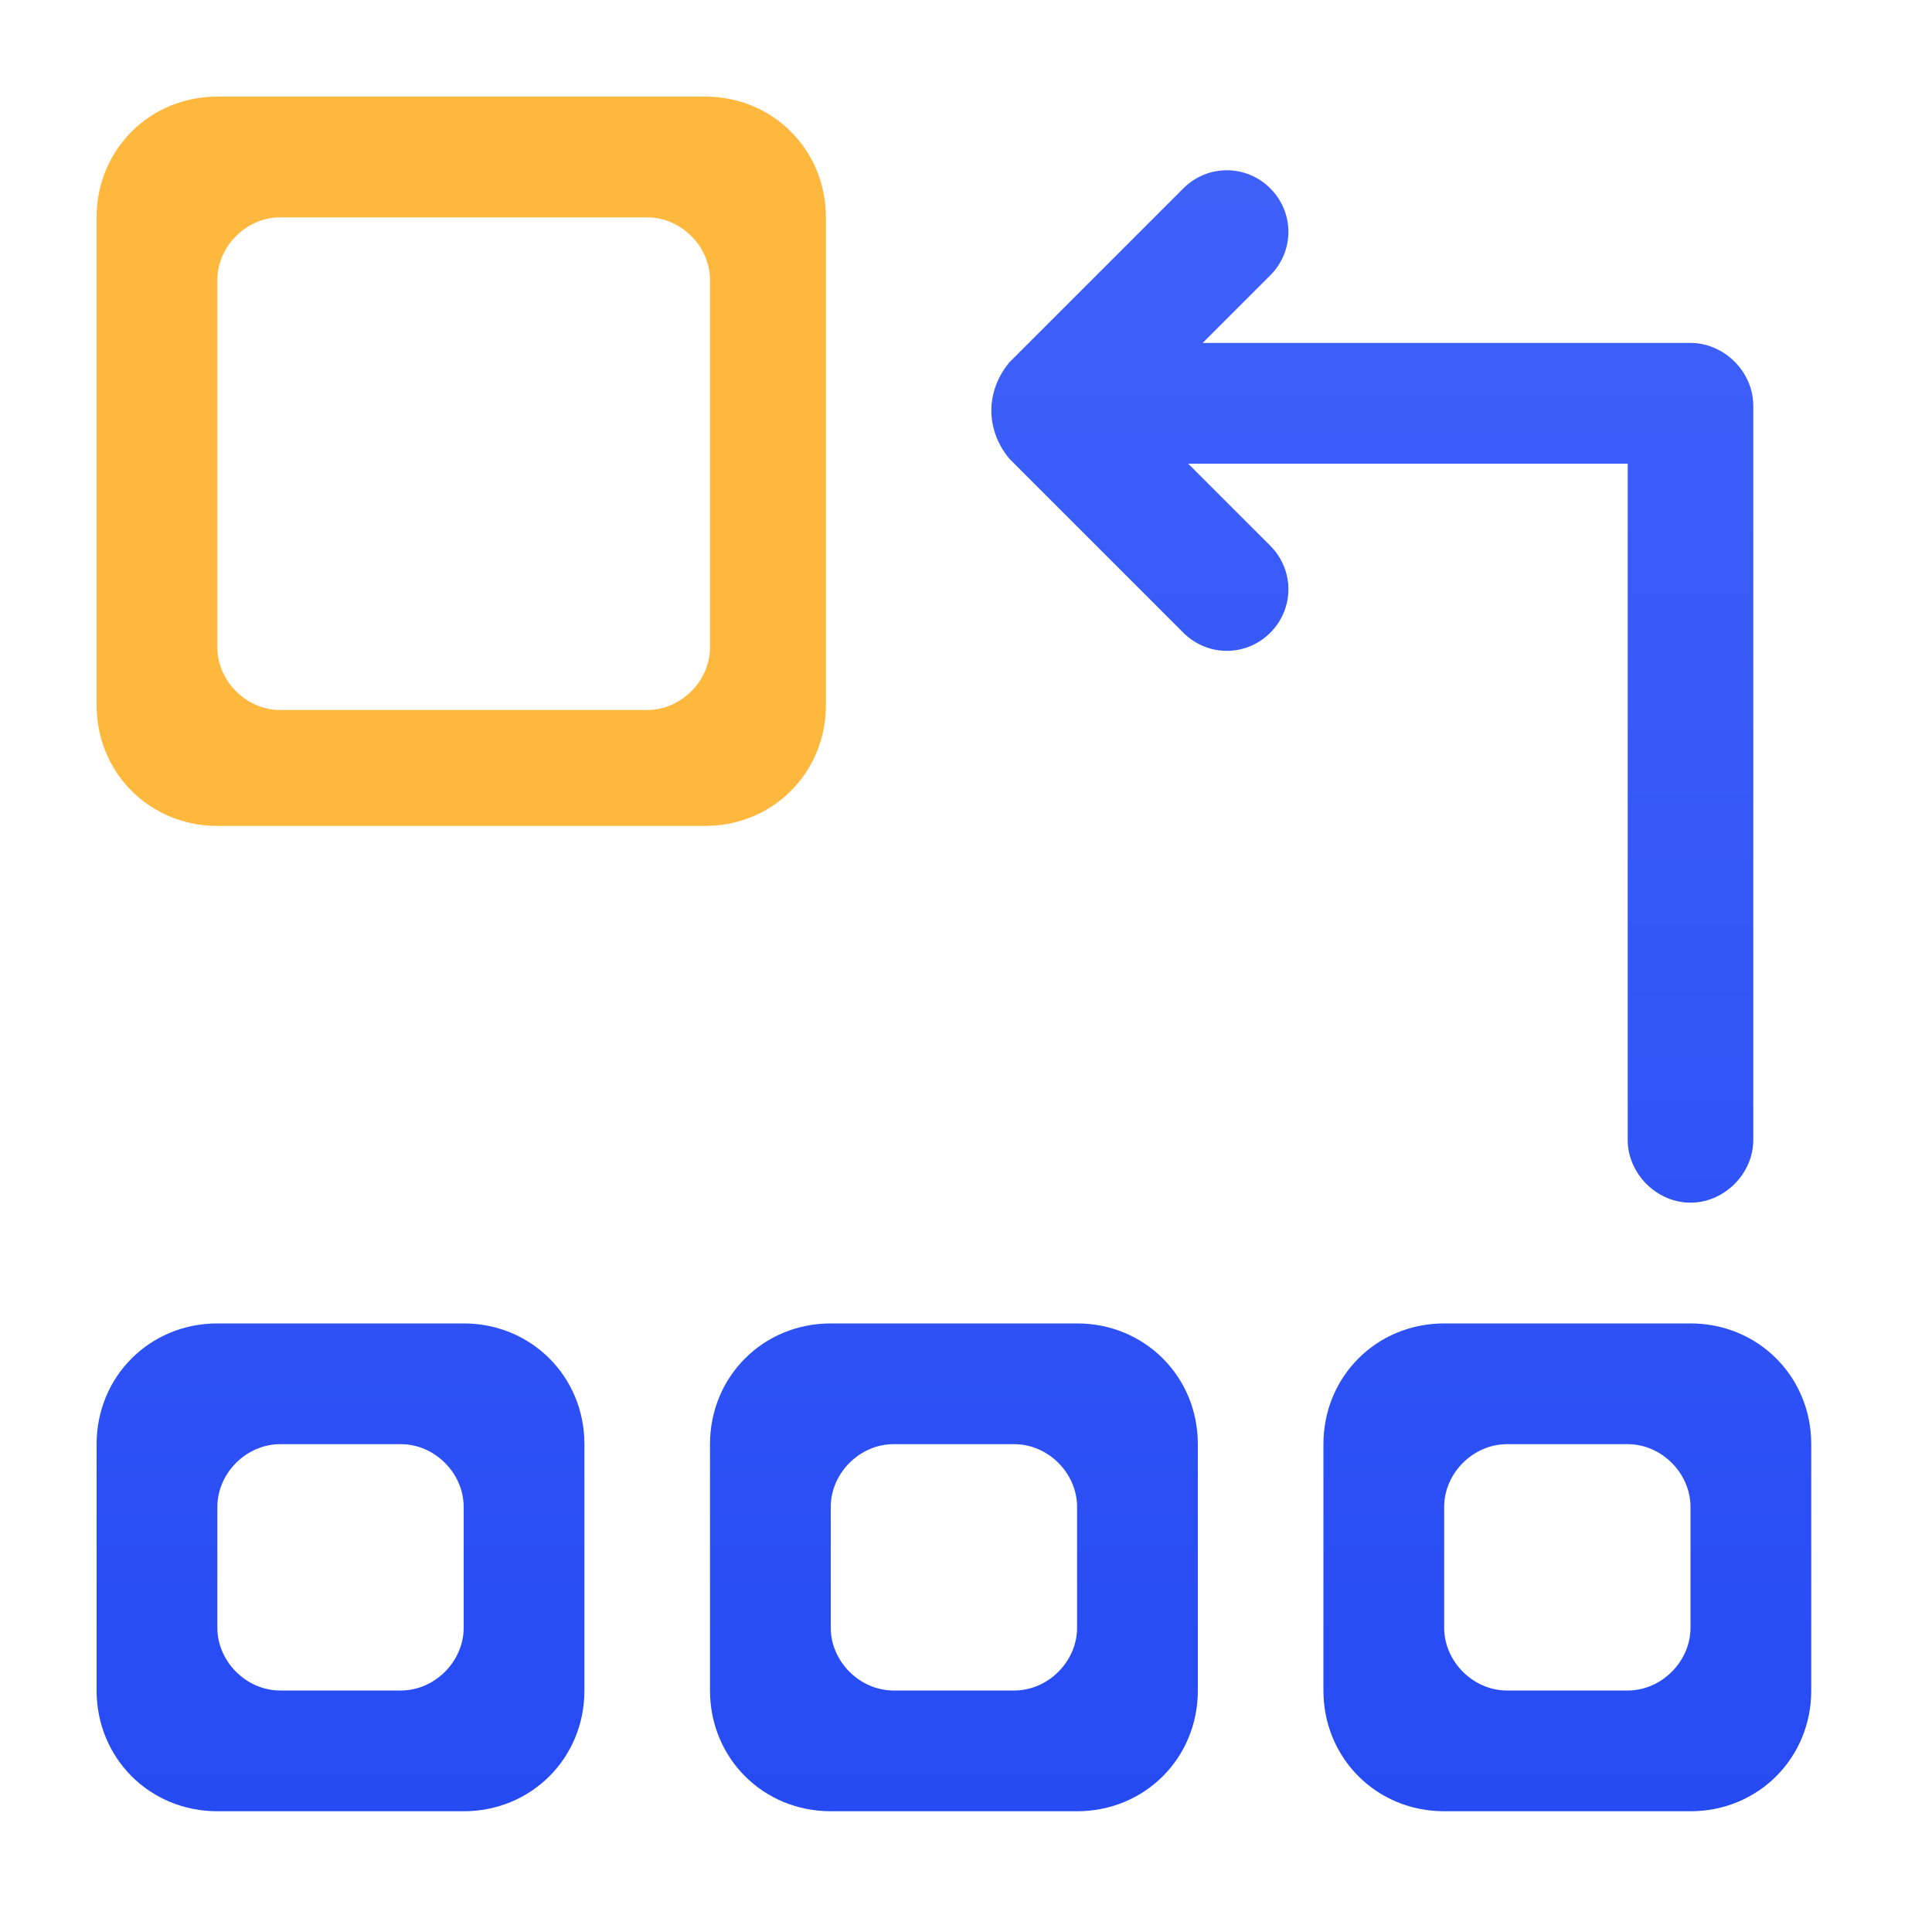 <?xml version="1.0" encoding="utf-8"?>
<!-- Generator: Adobe Illustrator 21.0.0, SVG Export Plug-In . SVG Version: 6.00 Build 0)  -->
<svg version="1.1" id="图层_1" xmlns="http://www.w3.org/2000/svg" xmlns:xlink="http://www.w3.org/1999/xlink" x="0px" y="0px"
	 viewBox="0 0 40 40" style="enable-background:new 0 0 40 40;" xml:space="preserve">
<style type="text/css">
	.st0{fill:#FFFFFF;}
	.st1{fill:url(#路径_1530_1_);}
	.st2{fill:#FFB83E;}
</style>
<rect id="矩形_2791" class="st0" width="40" height="40"/>
<linearGradient id="路径_1530_1_" gradientUnits="userSpaceOnUse" x1="19.75" y1="3.527" x2="19.75" y2="37.5">
	<stop  offset="0" style="stop-color:#3F61FA"/>
	<stop  offset="1" style="stop-color:#264BF3"/>
</linearGradient>
<path id="路径_1530" class="st1" d="M17.2,27.4h5.1c1.4,0,2.5,1.1,2.5,2.5c0,0,0,0,0,0V35c0,1.4-1.1,2.5-2.5,2.5h-5.1
	c-1.4,0-2.5-1.1-2.5-2.5v0v-5.1C14.7,28.5,15.8,27.4,17.2,27.4C17.2,27.4,17.2,27.4,17.2,27.4z M18.5,29.9c-0.7,0-1.3,0.6-1.3,1.3
	v2.5c0,0.7,0.6,1.3,1.3,1.3H21c0.7,0,1.3-0.6,1.3-1.3l0,0v-2.5c0-0.7-0.6-1.3-1.3-1.3H18.5z M4.5,27.4h5.1c1.4,0,2.5,1.1,2.5,2.5
	c0,0,0,0,0,0V35c0,1.4-1.1,2.5-2.5,2.5H4.5C3.1,37.5,2,36.4,2,35v-5.1C2,28.5,3.1,27.4,4.5,27.4C4.5,27.4,4.5,27.4,4.5,27.4z
	 M5.8,29.9c-0.7,0-1.3,0.6-1.3,1.3v2.5c0,0.7,0.6,1.3,1.3,1.3l0,0h2.5c0.7,0,1.3-0.6,1.3-1.3v0v-2.5c0-0.7-0.6-1.3-1.3-1.3H5.8z
	 M29.9,27.4H35c1.4,0,2.5,1.1,2.5,2.5V35c0,1.4-1.1,2.5-2.5,2.5h-5.1c-1.4,0-2.5-1.1-2.5-2.5v0v-5.1C27.4,28.5,28.5,27.4,29.9,27.4
	C29.9,27.4,29.9,27.4,29.9,27.4z M35,7.1c0.7,0,1.3,0.6,1.3,1.3v15.2c0,0.7-0.6,1.3-1.3,1.3c-0.7,0-1.3-0.6-1.3-1.3V9.6h-9.1
	l1.7,1.7c0.5,0.5,0.5,1.3,0,1.8s-1.3,0.5-1.8,0l0,0l-3.6-3.6c-0.5-0.6-0.5-1.4,0-2l3.6-3.6c0.5-0.5,1.3-0.5,1.8,0s0.5,1.3,0,1.8l0,0
	l-1.4,1.4L35,7.1z M31.2,29.9c-0.7,0-1.3,0.6-1.3,1.3v2.5c0,0.7,0.6,1.3,1.3,1.3h2.5c0.7,0,1.3-0.6,1.3-1.3l0,0v-2.5
	c0-0.7-0.6-1.3-1.3-1.3H31.2z"/>
<path id="路径_1784" class="st2" d="M4.5,2h10.1c1.4,0,2.5,1.1,2.5,2.5v0v10.1c0,1.4-1.1,2.5-2.5,2.5h0H4.5
	c-1.4,0-2.5-1.1-2.5-2.5v0V4.5C2,3.1,3.1,2,4.5,2L4.5,2z M5.8,4.5c-0.7,0-1.3,0.6-1.3,1.3v7.6c0,0.7,0.6,1.3,1.3,1.3h0h7.6
	c0.7,0,1.3-0.6,1.3-1.3V5.8c0-0.7-0.6-1.3-1.3-1.3L5.8,4.5z"/>
</svg>

